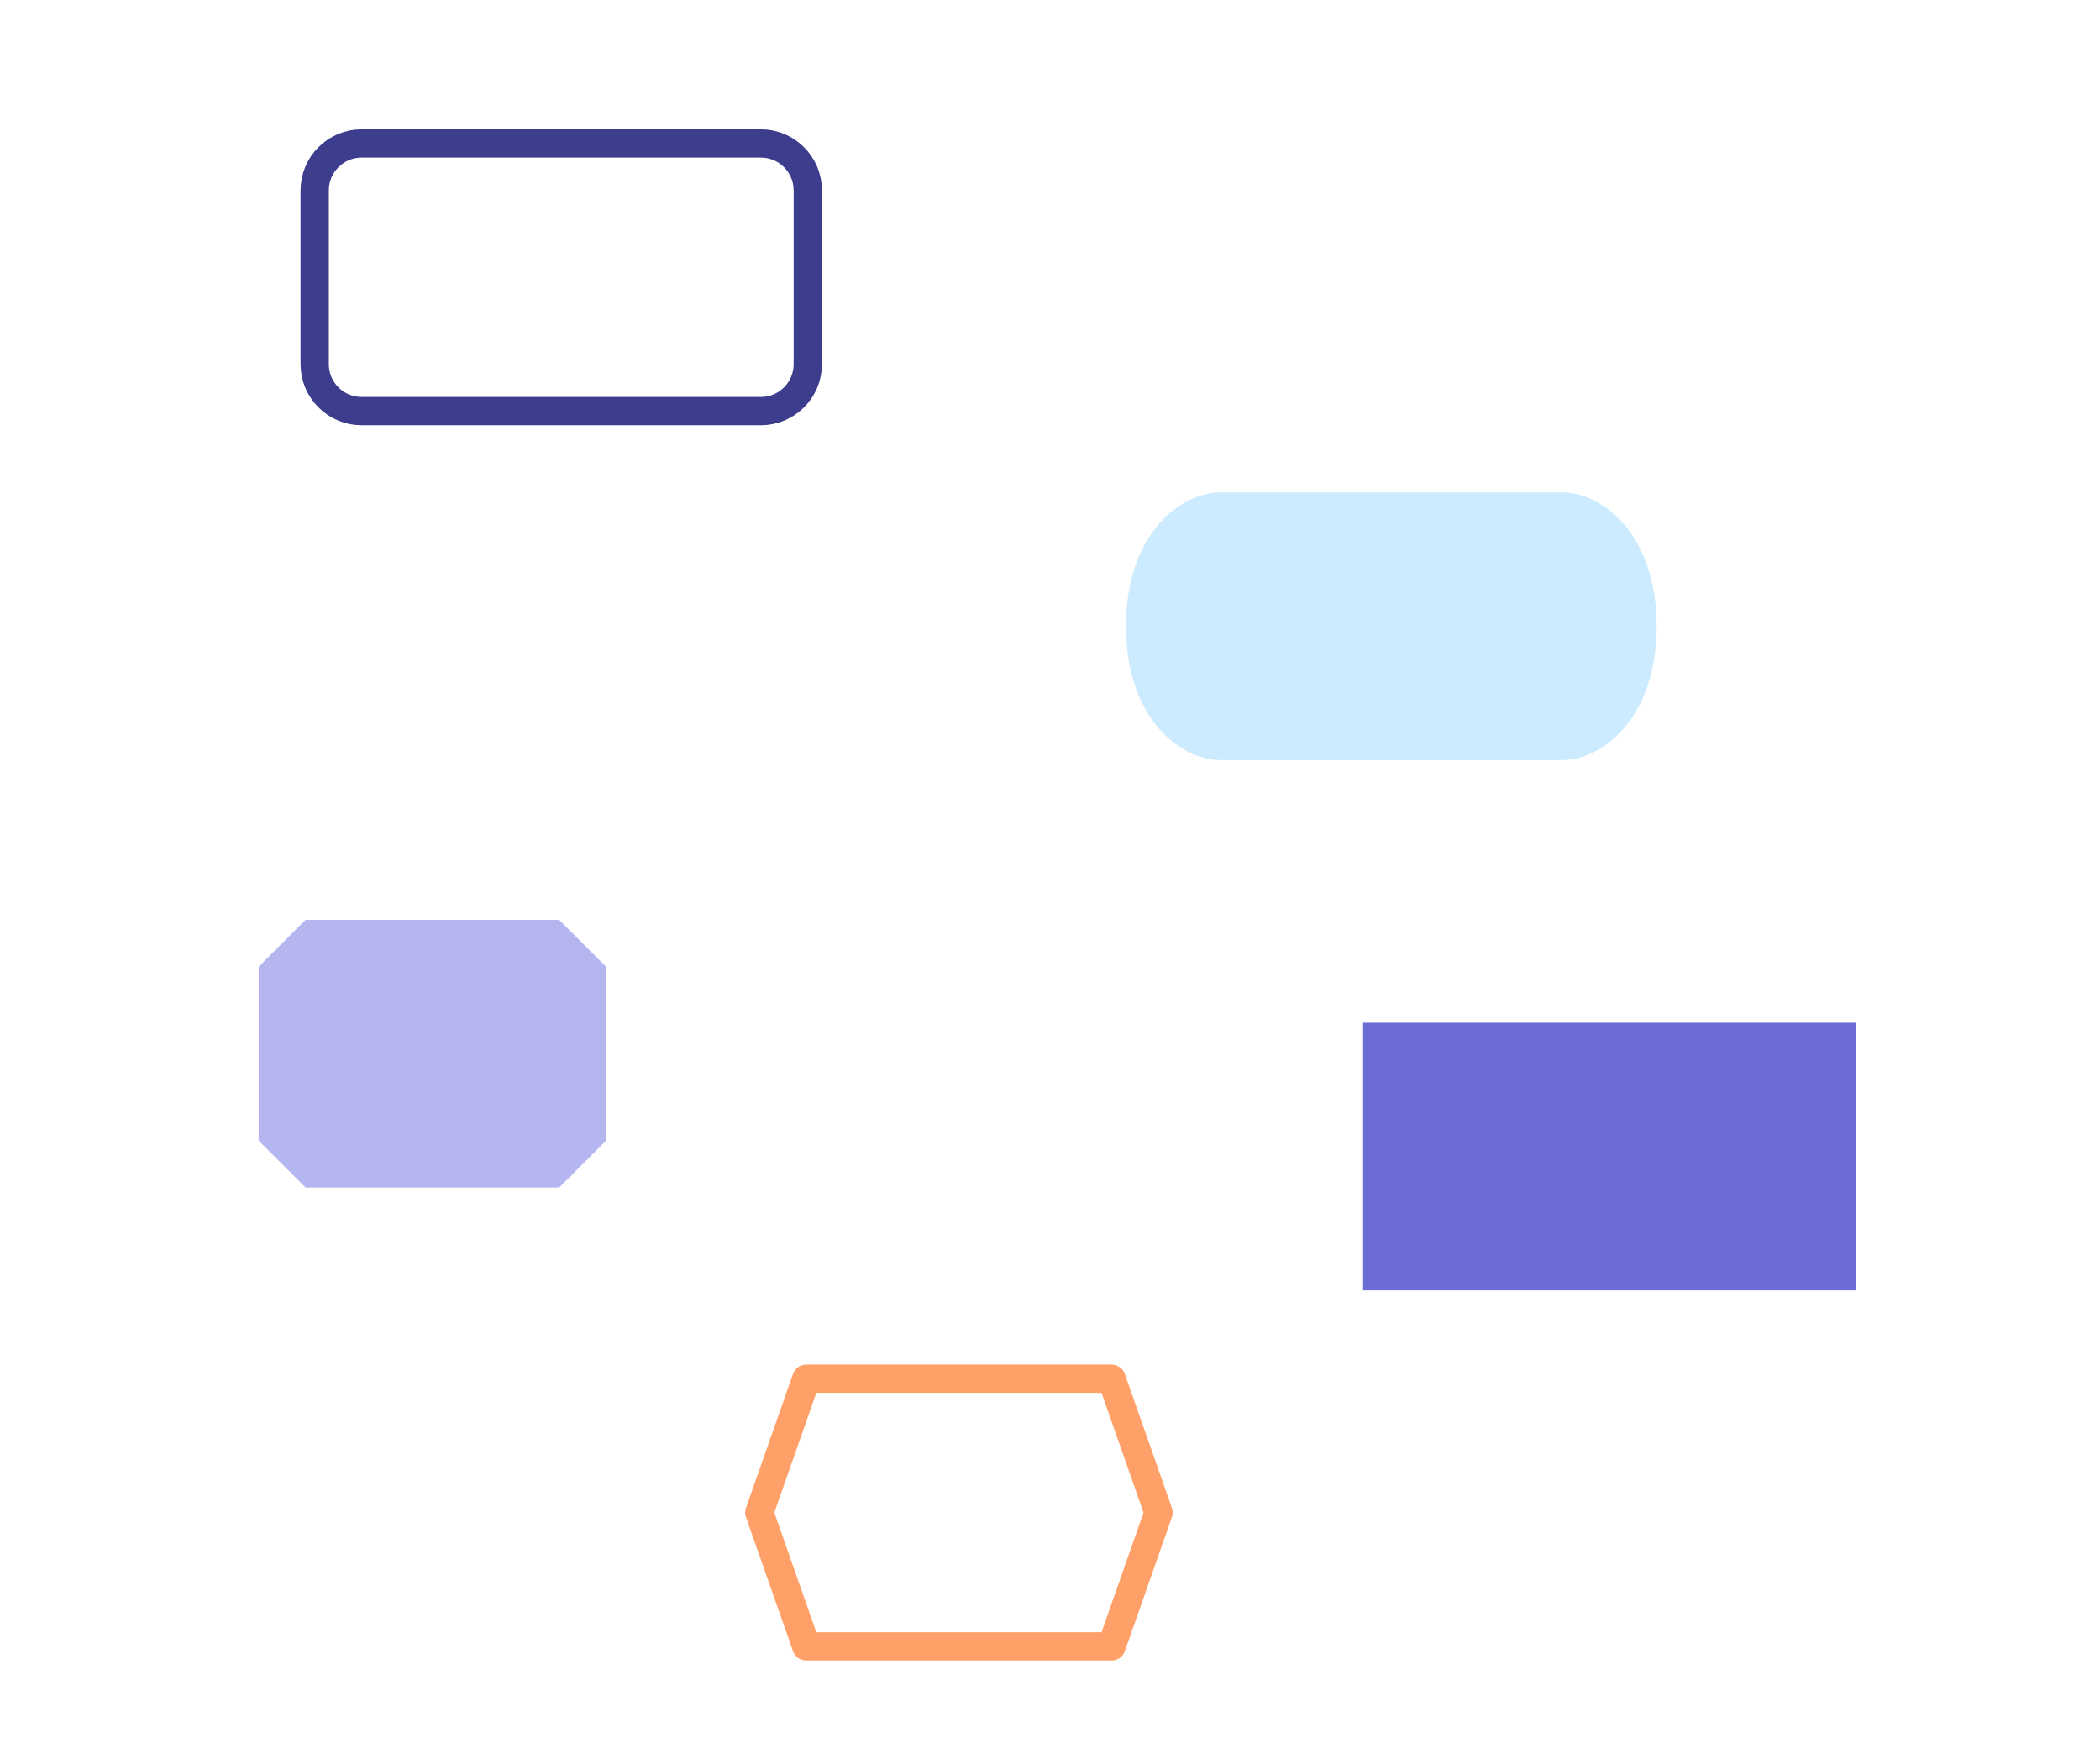 <svg xmlns:xlink="http://www.w3.org/1999/xlink" xmlns="http://www.w3.org/2000/svg" version="1.1" viewBox="0 0 714 598" height="598px" width="714px">
    <title>Shapes</title>
    <g stroke-width="1" fill-rule="evenodd" transform="translate(0.435, 0)" fill="none" stroke="none" id="Shapes">
        <g transform="translate(179.5, 67.772)" id="Group">
            <polygon points="-92 260.918 -76.033 244.951 10.189 244.951 26.156 260.918 26.156 319.996 10.189 335.963 -76.033 335.963 -92 319.996" fill="#B5B5EF" id="Fill-12"></polygon>
            <path stroke-linejoin="round" stroke-linecap="round" stroke-width="9.618" stroke="#3D3D8E" id="Stroke-14" d="M94.715,26.506 L94.715,56.045 C94.715,64.863 87.566,72.012 78.748,72.012 L-56.972,72.012 C-65.79,72.012 -72.939,64.863 -72.939,56.045 L-72.939,-3.033 C-72.939,-11.851 -65.79,-19 -56.972,-19 L78.748,-19 C87.566,-19 94.715,-11.851 94.715,-3.033 L94.715,26.506 Z"></path>
            <polygon points="283.523 279.928 451.177 279.928 451.177 370.94 283.523 370.94" fill="#6C6CD7" id="Fill-15"></polygon>
            <path fill="#CDEBFF" id="Fill-16" d="M234.834,99.645 L351.393,99.645 C364.295,99.645 383.327,113.297 383.327,145.151 C383.327,177.005 364.295,190.657 351.393,190.657 L234.834,190.657 C221.932,190.657 202.9,177.005 202.9,145.151 C202.9,113.297 221.932,99.645 234.834,99.645 Z"></path>
            <polygon points="78.24 446.494 94.207 400.988 197.992 400.988 213.959 446.494 197.992 492 94.207 492" stroke-linejoin="round" stroke-linecap="round" stroke-width="9.618" stroke="#FFA069" id="Stroke-18"></polygon>
        </g>
    </g>
</svg>